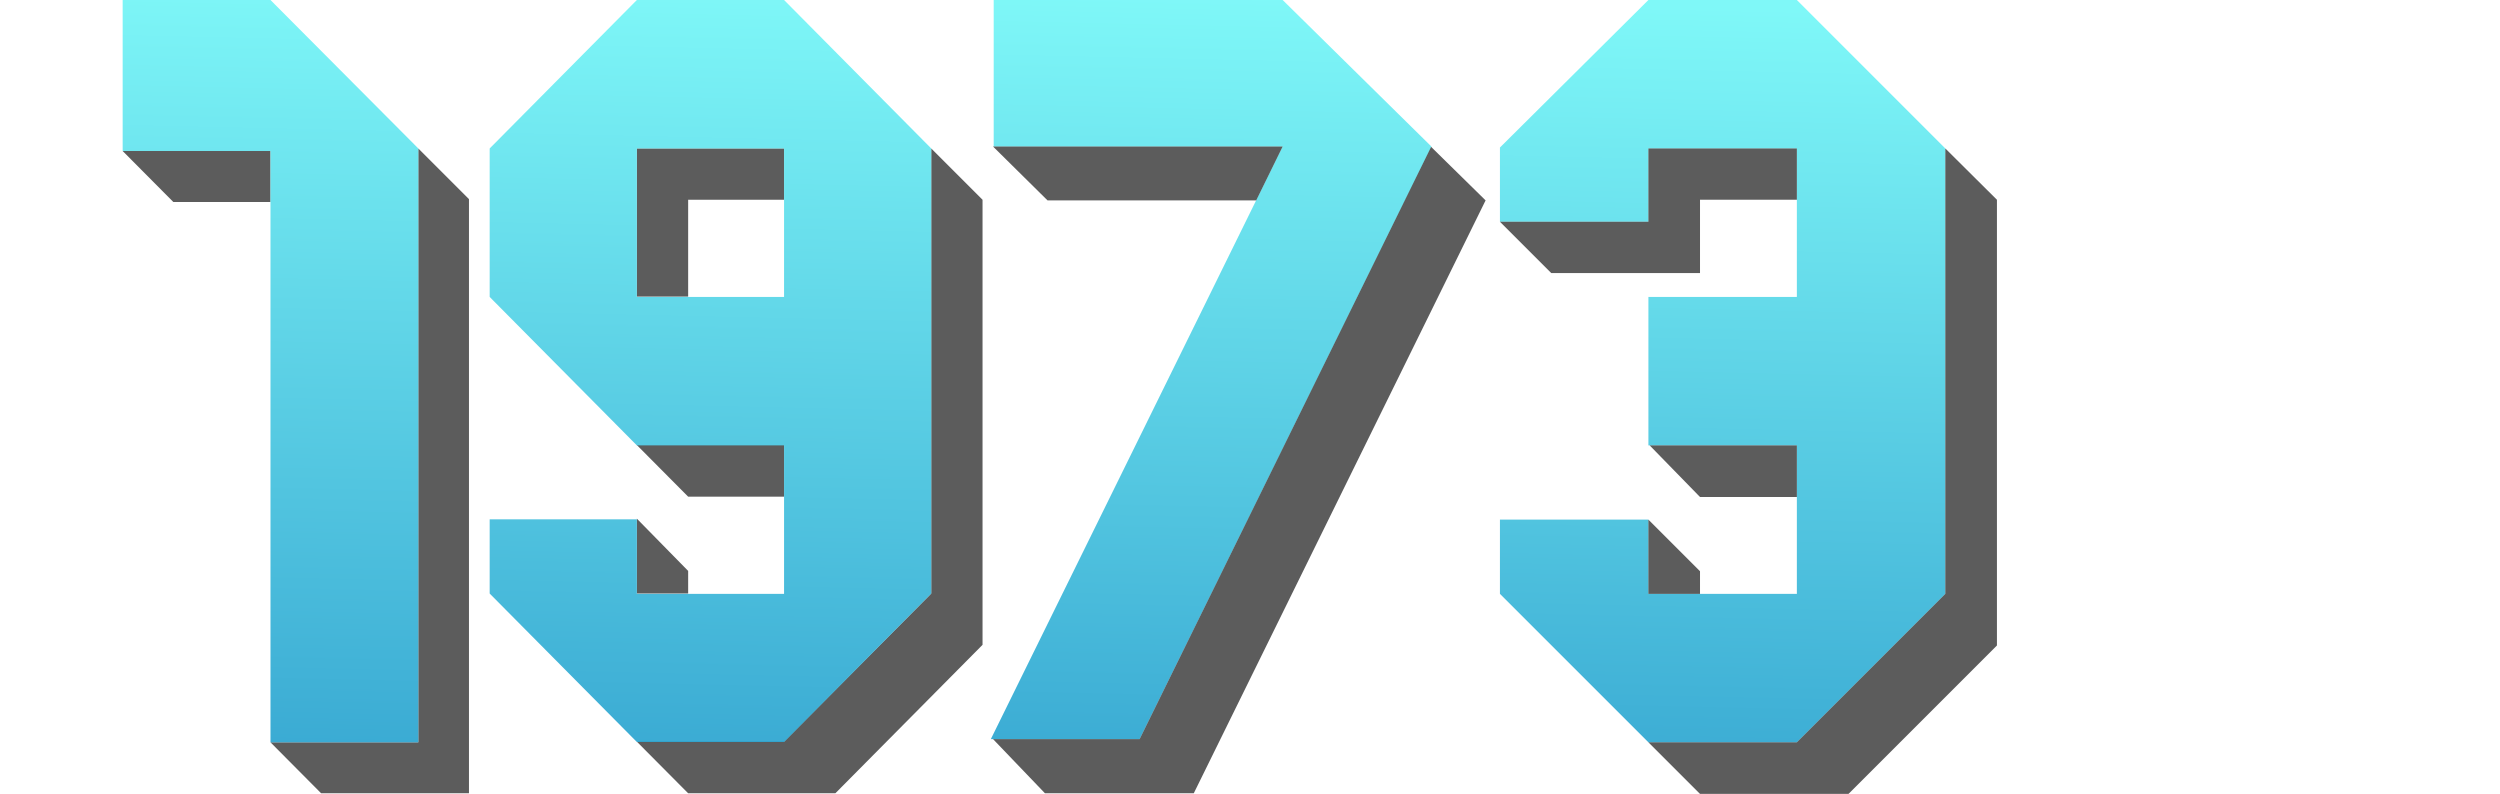 <?xml version="1.0" encoding="utf-8"?>
<!-- Generator: Adobe Illustrator 22.0.1, SVG Export Plug-In . SVG Version: 6.00 Build 0)  -->
<svg version="1.1" xmlns="http://www.w3.org/2000/svg" xmlns:xlink="http://www.w3.org/1999/xlink" x="0px" y="0px"
	 viewBox="0 0 784.7 249.2" style="enable-background:new 0 0 784.7 249.2;" xml:space="preserve">
<style type="text/css">
	.st0{display:none;}
	.st1{display:inline;fill:#4C1818;}
	.st2{opacity:0.85;fill:url(#SVGID_1_);}
	.st3{opacity:0.65;}
	.st4{fill:#050505;}
	.st5{opacity:0.85;fill:url(#SVGID_2_);}
	.st6{opacity:0.85;fill:url(#SVGID_3_);}
	.st7{opacity:0.85;fill:url(#SVGID_4_);}
</style>
<g id="Capa_2" class="st0">
	<rect y="1.2" class="st1" width="788" height="249"/>
</g>
<g id="Capa_1">
	<linearGradient id="SVGID_1_" gradientUnits="userSpaceOnUse" x1="543.297" y1="2.133" x2="536.268" y2="314.94">
		<stop  offset="0" style="stop-color:#69F7F7"/>
		<stop  offset="1" style="stop-color:#0081BF"/>
	</linearGradient>
	<polygon class="st2" points="517.4,0 470.8,46.3 470.8,69.6 517.4,69.6 517.4,46.6 564,46.6 564,93.2 517.4,93.2 517.4,139.8 
		564,139.8 564,186.4 517.4,186.4 517.4,163.1 470.8,163.1 470.8,186.4 517.4,233 564,233 610.6,186.4 610.6,46.6 564,0 	"/>
	<g class="st3">
		<polygon class="st4" points="533.6,179.3 517.4,163.1 517.4,186.4 533.6,186.4 		"/>
		<polygon class="st4" points="533.6,156 564,156 564,139.8 517.8,139.8 		"/>
		<polygon class="st4" points="610.6,46.6 610.6,186.4 564,233 517.4,233 533.6,249.2 580.2,249.2 626.8,202.6 626.8,62.7 		"/>
		<polygon class="st4" points="517.4,69.6 470.8,69.6 486.9,85.7 533.6,85.7 533.6,62.7 564,62.7 564,46.6 517.4,46.6 		"/>
	</g>
	<linearGradient id="SVGID_2_" gradientUnits="userSpaceOnUse" x1="381.134" y1="-1.512" x2="374.105" y2="311.296">
		<stop  offset="0" style="stop-color:#69F7F7"/>
		<stop  offset="1" style="stop-color:#0081BF"/>
	</linearGradient>
	<polygon class="st5" points="402.6,0 311.9,0 311.9,46 402.6,46 402.6,45.9 402.6,46 311,232 357.7,232 449.3,46 	"/>
	<g class="st3">
		<polygon class="st4" points="311.7,46 328.8,62.9 394.3,62.9 402.6,46 		"/>
		<polygon class="st4" points="449.2,46.1 357.7,232 311.7,232 328,249 374.7,249 466.3,62.9 		"/>
	</g>
	<g class="st3">
		<polygon class="st4" points="84.9,47.4 38.5,47.4 54.4,63.4 84.9,63.4 		"/>
		<polygon class="st4" points="131.3,46.6 131.3,233 84.9,233 100.8,249 147.2,249 147.2,62.5 		"/>
	</g>
	<linearGradient id="SVGID_3_" gradientUnits="userSpaceOnUse" x1="87.68" y1="-8.141" x2="80.62" y2="306.015">
		<stop  offset="0" style="stop-color:#69F7F7"/>
		<stop  offset="1" style="stop-color:#0081BF"/>
	</linearGradient>
	<polygon class="st6" points="84.9,0 38.5,0 38.5,47.4 84.9,47.4 84.9,185.4 84.9,186.3 84.9,233 131.3,233 131.3,46.6 	"/>
	<g class="st3">
		<polygon class="st4" points="216,155.9 246.1,155.9 246.1,139.7 199.9,139.7 		"/>
		<polygon class="st4" points="199.9,93.1 216,93.1 216,62.7 246.1,62.7 246.1,46.6 199.9,46.6 		"/>
		<polygon class="st4" points="292.3,46.6 292.3,186.3 246.1,232.8 199.9,232.8 216,249 262.2,249 308.4,202.4 308.4,62.7 		"/>
		<polygon class="st4" points="216,179.2 199.9,162.8 199.9,186.3 216,186.3 		"/>
	</g>
	<linearGradient id="SVGID_4_" gradientUnits="userSpaceOnUse" x1="225.689" y1="-5.005" x2="218.659" y2="307.803">
		<stop  offset="0" style="stop-color:#69F7F7"/>
		<stop  offset="1" style="stop-color:#0081BF"/>
	</linearGradient>
	<path class="st7" d="M153.7,163v23.3l46.2,46.6h46.2l46.2-46.6V46.6L246.1,0h-46.2l-46.2,46.6v46.6l46.2,46.6h46.2v46.6h-46.2V163
		H153.7z M199.9,93.1V46.6h46.2v46.6H199.9z"/>
</g>
</svg>
